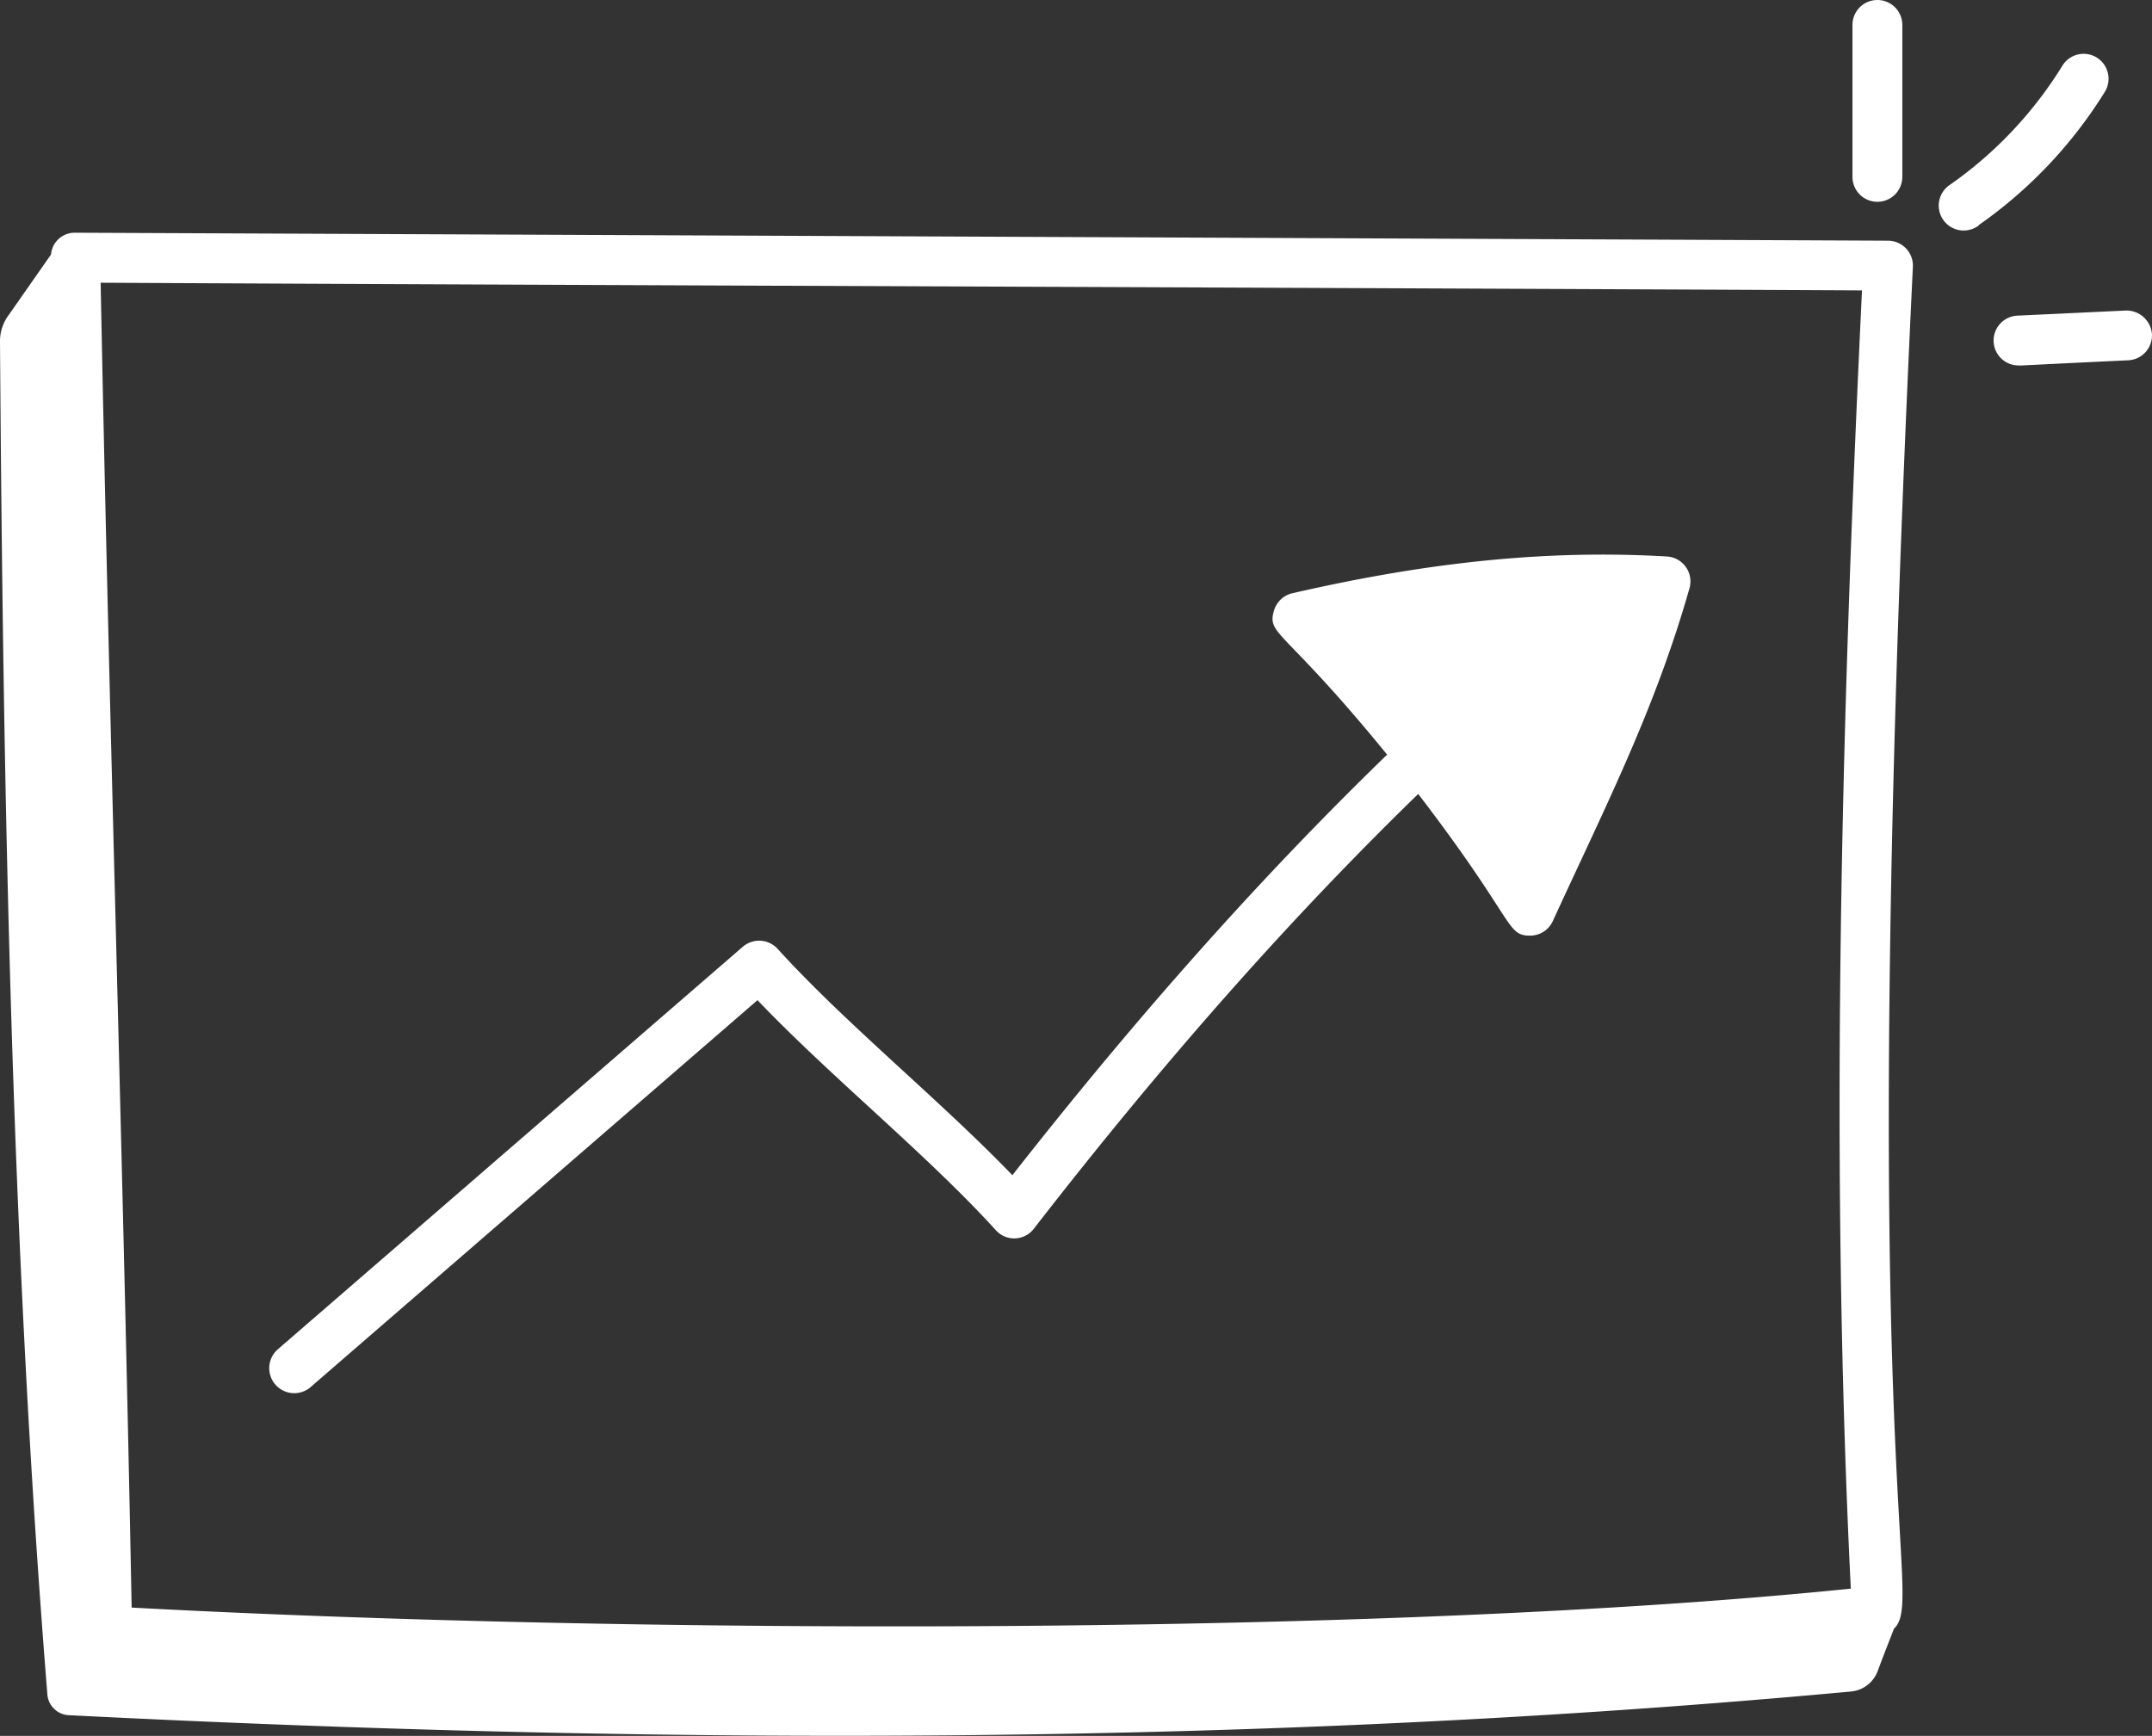 <?xml version="1.0" encoding="UTF-8"?> <svg xmlns="http://www.w3.org/2000/svg" id="Layer_1" data-name="Layer 1" width="454.13" height="366.37" viewBox="0 0 454.13 366.37"><rect x="0" y="0" width="454.13" height="366.37" fill="#333333" stroke="none"/><g id="_53" data-name="53"><path d="M65.58,292.72l94.27-81.63c15.48,16.21,35.79,32.59,50.31,48.56a5.21,5.21,0,0,0,8-.31c27.45-35.39,54.08-65.49,81.12-91.77,20.7,27,18.48,29.9,23.63,29.9a5.27,5.27,0,0,0,4.78-3.08c11.18-24.39,21.52-44.53,28.84-70.25a5.27,5.27,0,0,0-4.76-6.69c-24.57-1.44-49.67,1-79.05,7.76a5.28,5.28,0,0,0-3.88,3.67c-1.5,5.24,2,3.55,23.88,30.39-26.41,25.6-52.4,54.74-79.08,88.76-15.35-15.93-35.23-32-49.55-47.78a5.28,5.28,0,0,0-7.34-.43l-98.1,84.94a5.26,5.26,0,0,0,6.89,8Z" transform="translate(0)" style="fill: #fff"></path><path d="M390.92,5.26V37.33a5.26,5.26,0,1,0,10.52,0V5.26a5.26,5.26,0,1,0-10.52,0Z" transform="translate(0)" style="fill: #fff"></path><path d="M417.59,47.49a96,96,0,0,0,26.52-28,5.26,5.26,0,1,0-8.94-5.54,85.35,85.35,0,0,1-23.6,25,5.26,5.26,0,1,0,6,8.63Z" transform="translate(0)" style="fill: #fff"></path><path d="M420.71,72.13a5.26,5.26,0,0,0,5.25,5c1.86,0-6.56.32,23.16-1.09a5.26,5.26,0,0,0,5-5.5,5.4,5.4,0,0,0-5.5-5l-22.91,1.08A5.26,5.26,0,0,0,420.71,72.13Z" transform="translate(0)" style="fill: #fff"></path><path d="M14.51,362c125.71,6.35,250.81,6.59,376.14-5a6.68,6.68,0,0,0,5.6-4.33c1.84-4.94,2.8-7.24,3.42-8.91,6.73-6.45-8.43-29.81,4-287.44a5.27,5.27,0,0,0-5.22-5.52C377,50.69-8.69,49,15.89,49.12a5,5,0,0,0-5.12,4.59L1.87,66.44A9.21,9.21,0,0,0,0,72.07c.67,95.1,2.38,190.79,10,285.6A4.75,4.75,0,0,0,14.51,362ZM392.93,61.29c-3.91,82-7.09,178-2.36,274-98.52,10.08-258.08,9.63-362.79,4C26.07,248.68,23,150.9,21.24,59.67,129.88,60.23,291,60.77,392.93,61.29Z" transform="translate(0)" style="fill: #fff"></path></g></svg> 
